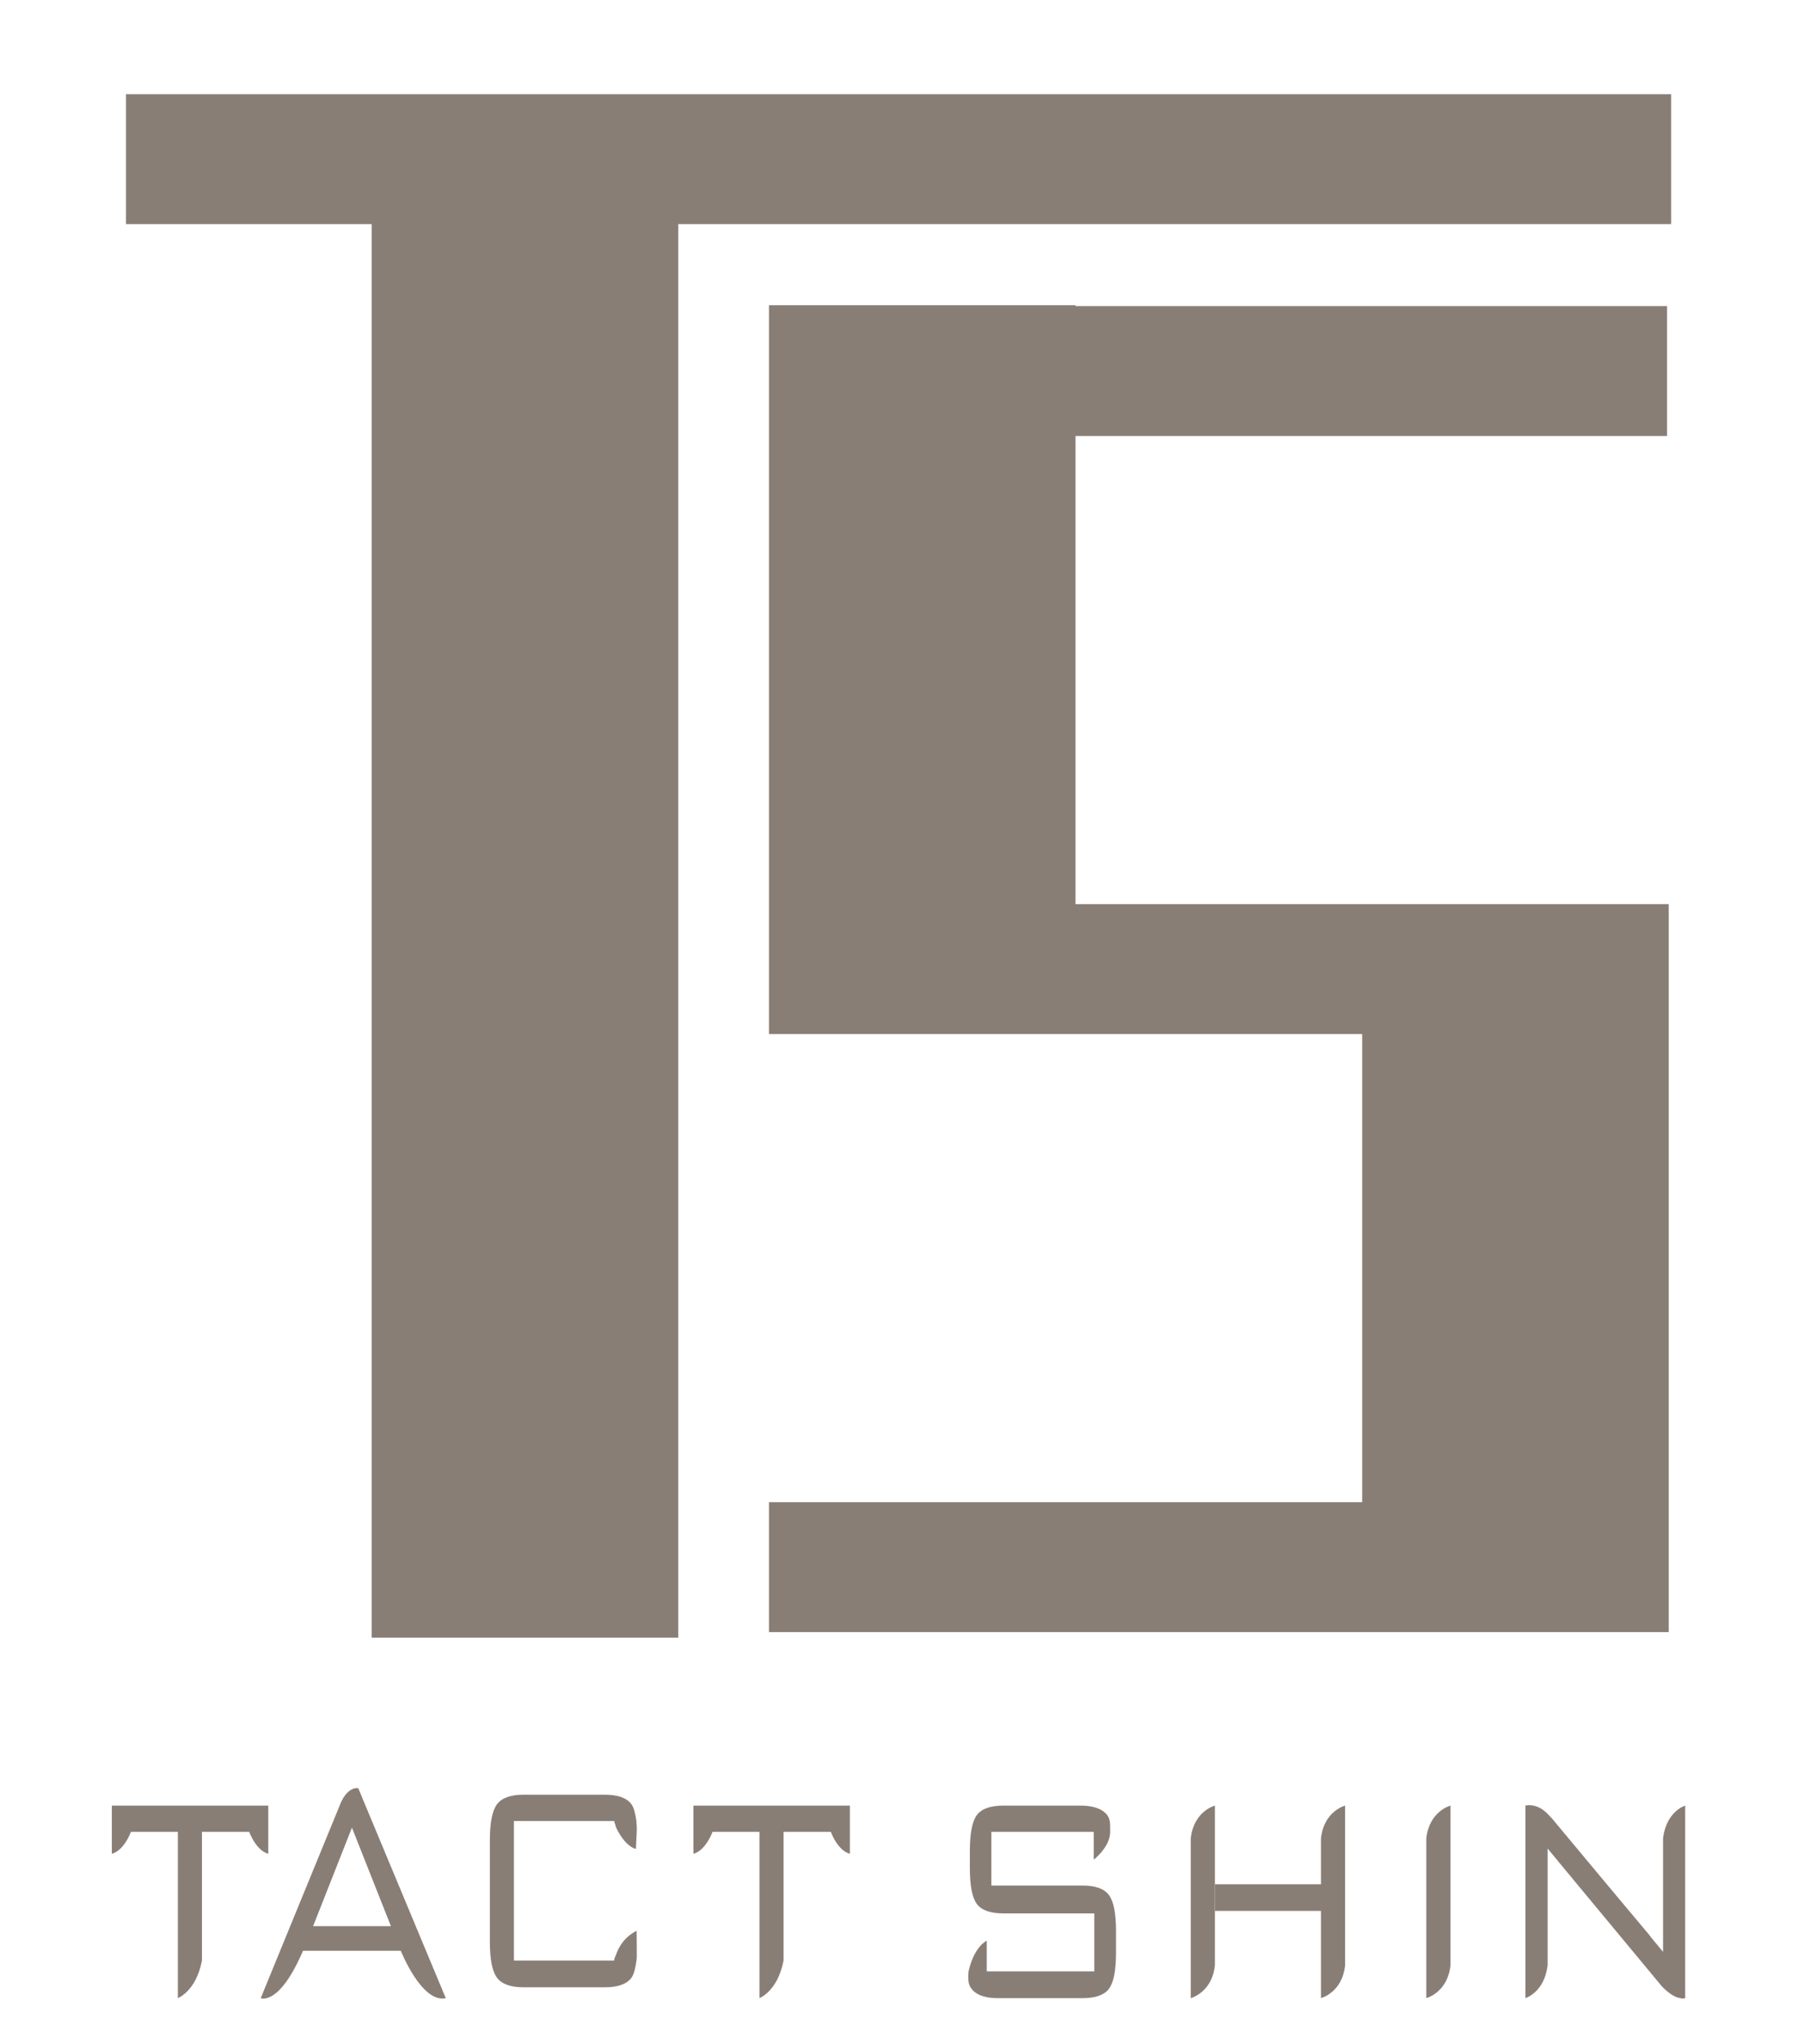 <?xml version="1.0" encoding="utf-8"?>
<!-- Generator: Adobe Illustrator 15.0.0, SVG Export Plug-In  -->
<!DOCTYPE svg PUBLIC "-//W3C//DTD SVG 1.1//EN" "http://www.w3.org/Graphics/SVG/1.1/DTD/svg11.dtd">
<svg version="1.1"
	 xmlns="http://www.w3.org/2000/svg" xmlns:xlink="http://www.w3.org/1999/xlink" xmlns:a="http://ns.adobe.com/AdobeSVGViewerExtensions/3.0/"
	 x="0px" y="0px" width="120px" height="136px" viewBox="80.778 63.867 120 136" enable-background="new 80.778 63.867 120 136"
	 xml:space="preserve">
<defs>
</defs>
<polygon fill="#897E76" points="89.157,70.133 89.157,78.777 105.503,78.777 105.503,172.819 125.894,172.819 125.894,78.777 
	191.938,78.777 191.938,70.133 "/>
<polygon fill="#897E76" points="191.669,124.019 171.388,124.019 152.32,124.019 152.32,92.874 191.669,92.874 191.669,84.232 
	152.32,84.232 152.32,84.175 131.929,84.175 131.929,84.232 131.929,92.874 131.929,124.019 131.929,132.662 152.32,132.662 
	171.388,132.662 171.388,163.807 131.929,163.807 131.929,172.449 171.388,172.449 191.669,172.449 191.781,172.449 
	191.781,132.662 191.781,126.042 191.781,124.019 "/>
<path fill="#897E76" d="M98.122,196.797l1.628-3.968L98.122,196.797z"/>
<g>
	<defs>
		<rect id="SVGID_1_" width="289.581" height="272.842"/>
	</defs>
	<clipPath id="SVGID_2_">
		<use xlink:href="#SVGID_1_"  overflow="visible"/>
	</clipPath>
	<path clip-path="url(#SVGID_2_)" fill="#897E76" d="M121.631,191.083l0.066,0.019c-0.042-0.019-0.066-0.026-0.066-0.026V191.083z"
		/>
	<path clip-path="url(#SVGID_2_)" fill="#897E76" d="M121.764,185.459c0.641,1.325,1.314,1.413,1.314,1.413l0.058-1.185v-0.241
		l-0.014-0.26c0-0.011-0.002-0.019-0.002-0.027c-0.008-0.056-0.008-0.11-0.014-0.168h0.002c-0.068-0.464-0.162-0.869-0.329-1.094
		c-0.311-0.42-0.901-0.632-1.775-0.632h-5.386c-0.871,0-1.466,0.214-1.781,0.638c-0.315,0.425-0.474,1.223-0.474,2.395v6.749
		c0,1.173,0.158,1.969,0.474,2.395c0.314,0.424,0.91,0.637,1.781,0.637h5.386c0.874,0,1.464-0.213,1.775-0.63
		c0.173-0.237,0.27-0.661,0.337-1.151c0.009-0.063,0.016-0.129,0.022-0.193v-0.503l-0.011-1.278c0,0-0.936,0.38-1.351,1.533
		c-0.079,0.229-0.121,0.221-0.145,0.422v0.02h-6.667v-9.283h6.664c0.002,0.004,0.004,0.011,0.004,0.015"/>
	<path clip-path="url(#SVGID_2_)" fill="#897E76" d="M154.541,189.939c-0.316-0.422-0.9-0.63-1.756-0.63h-6.063v-3.574h6.809v1.854
		c0,0,0.984-0.759,1.085-1.688c-0.006-0.035,0.016-0.156,0.009-0.191c0-0.494,0.017-0.809-0.205-1.096
		c-0.326-0.415-0.919-0.623-1.772-0.623h-5.12c-0.875,0-1.464,0.21-1.775,0.636c-0.311,0.422-0.462,1.221-0.462,2.391v1.116
		c0,1.172,0.151,1.971,0.462,2.395c0.312,0.424,0.9,0.634,1.775,0.634h6.04v3.855h-7.152v-2.039c0,0-0.811,0.343-1.205,2.004
		c-0.01,0.092-0.024,0.249-0.026,0.347c0.002,0.013,0.002,0.02,0.002,0.033c-0.002,0.425,0.067,0.618,0.204,0.799
		c0.314,0.428,0.909,0.64,1.782,0.64h5.613c0.865,0,1.456-0.212,1.764-0.632c0.31-0.42,0.465-1.22,0.465-2.398v-1.442
		C155.014,191.156,154.856,190.359,154.541,189.939"/>
	<path clip-path="url(#SVGID_2_)" fill="#897E76" d="M175.654,186.167v8.454v2.176c0,0,1.413-0.357,1.608-2.176v-8.454v-2.176
		C177.263,183.991,175.853,184.349,175.654,186.167"/>
	<path clip-path="url(#SVGID_2_)" fill="#897E76" d="M159.985,186.167v8.454v2.176c0,0,1.413-0.357,1.608-2.176v-8.454v-2.176
		C161.594,183.991,160.183,184.349,159.985,186.167"/>
	<path clip-path="url(#SVGID_2_)" fill="#897E76" d="M192.875,183.991c-0.003,0-1.257,0.374-1.473,2.176v4.854v2.698l-0.776-0.934
		c-0.057-0.07-0.115-0.164-0.172-0.227l-2.765-3.301l-3.702-4.443l-0.005,0.002c-0.173-0.195-0.339-0.364-0.494-0.486
		c-0.174-0.138-0.331-0.221-0.476-0.271c-0.46-0.166-0.763-0.068-0.763-0.068v1.625v9.005v2.176c0,0,1.255-0.37,1.475-2.176v-5.373
		v-2.399l0.668,0.803c0.012,0.017,0.019,0.031,0.03,0.044c0.074,0.091,0.128,0.155,0.165,0.197l6.531,7.875l0.206,0.248
		c0.003,0.002,0.006,0.004,0.011,0.006c0.07,0.083,0.643,0.69,1.195,0.775c0.003,0,0.007,0,0.009,0c0.237,0.064,0.335,0,0.335,0
		v-10.63V183.991z"/>
	<path clip-path="url(#SVGID_2_)" fill="#897E76" d="M168.647,186.167v3.058h-7.053v1.771h7.053v3.625v2.176
		c0,0,1.413-0.357,1.605-2.176v-8.454v-2.176C170.253,183.991,168.843,184.349,168.647,186.167"/>
	<path clip-path="url(#SVGID_2_)" fill="#897E76" d="M105.09,183.991l-0.481-1.16c0,0-0.736-0.168-1.239,1.16l-3.622,8.836
		l-1.626,3.974c0,0,1.223,0.551,2.812-3.153h6.503c0,0,1.39,3.509,2.993,3.153L105.09,183.991z M101.605,192.012l2.584-6.553
		l2.593,6.553H101.605z"/>
	<path clip-path="url(#SVGID_2_)" fill="#897E76" d="M97.951,183.991h-9.057h-0.677v1.744v1.457c0,0,0.727-0.098,1.273-1.457h3.12
		v8.562v2.5c0,0,1.213-0.449,1.603-2.5v-8.562h3.14c0.546,1.359,1.271,1.457,1.271,1.457v-1.457v-1.744H97.951z"/>
	<path clip-path="url(#SVGID_2_)" fill="#897E76" d="M136.638,183.991h-9.057h-0.677v1.744v1.457c0,0,0.727-0.098,1.273-1.457h3.12
		v8.562v2.5c0,0,1.211-0.449,1.603-2.5v-8.562h3.14c0.544,1.359,1.271,1.457,1.271,1.457v-1.457v-1.744H136.638z"/>
</g>
</svg>
